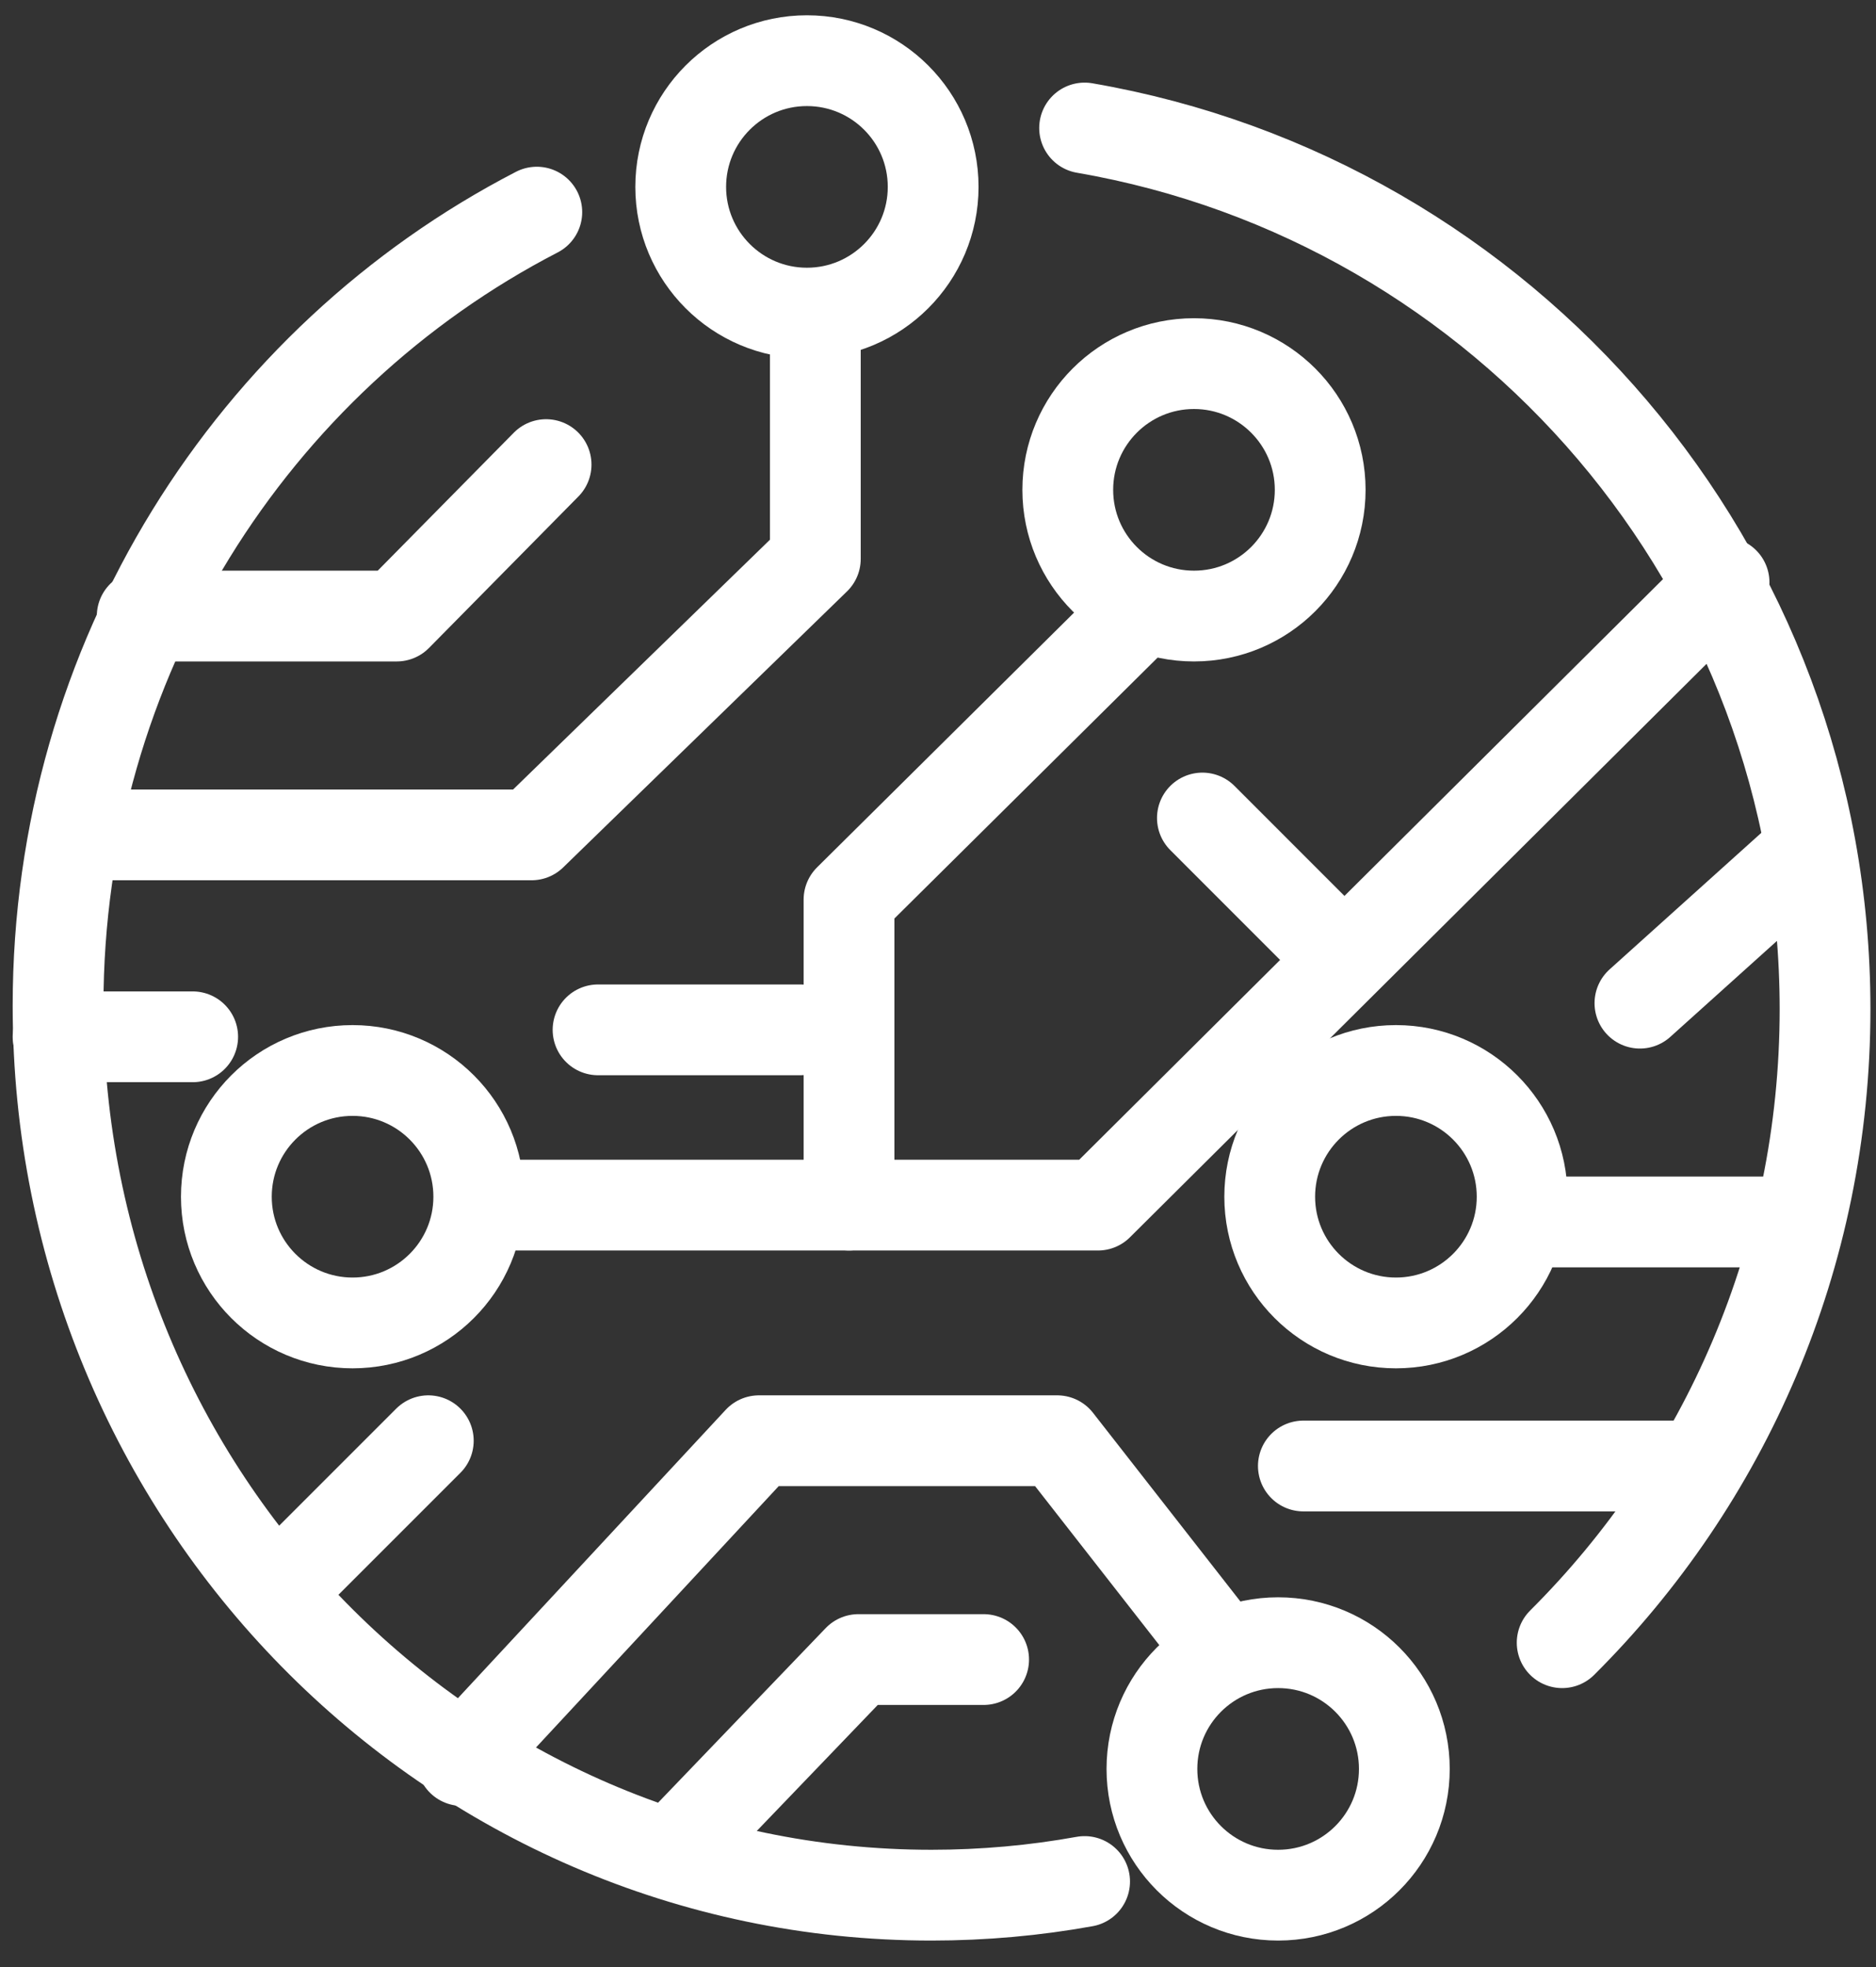 <svg xmlns="http://www.w3.org/2000/svg" width="62" height="65" viewBox="0 0 62 65">
  <rect x="0" y="0" width="62" height="65" fill="#333333" stroke="none"/>
  <g fill="none" fill-rule="evenodd" stroke="#FFF" stroke-linecap="round" stroke-linejoin="round" stroke-width="3" transform="translate(1.919 2.005)">
    <path d="M33.926 2.225C47.825 4.619 58.397 16.745 58.397 31.342 58.397 39.526 55.077 46.931 49.709 52.279M33.926 60.171C32.282 60.468 30.59 60.622 28.865 60.622 12.923 60.622 0 47.464 0 31.232 0 19.779 6.434 9.857 15.822 5.005"/>
    <polyline points="16.129 13.348 11.192 18.353 2.781 18.353"/>
    <polyline points="15.016 37.819 34.367 37.819 55.06 17.241"/>
    <polyline points="35.594 18.353 26.14 27.723 26.14 37.819"/>
    <line x1="37.819" x2="42.268" y1="25.027" y2="29.477"/>
    <line x1="52.279" x2="57.841" y1="31.145" y2="26.14"/>
    <polyline points="25.027 9.455 25.027 16.464 15.648 25.584 1.112 25.584"/>
    <line x1="4.449" y1="32.257" y2="32.257"/>
    <line x1="12.236" x2="7.23" y1="45.605" y2="50.611"/>
    <polyline points="38.375 52.457 33.021 45.605 23.163 45.605 13.348 56.173"/>
    <polyline points="30.589 52.836 26.451 52.836 20.578 58.953"/>
    <line x1="41.156" x2="53.392" y1="46.44" y2="46.44"/>
    <path d="M44.493 56.451C44.493 58.755 42.626 60.622 40.322 60.622 38.017 60.622 36.151 58.755 36.151 56.451 36.151 54.146 38.017 52.279 40.322 52.279 42.626 52.279 44.493 54.146 44.493 56.451zM48.386 37.542C48.386 39.844 46.518 41.712 44.216 41.712 41.912 41.712 40.044 39.844 40.044 37.542 40.044 35.238 41.912 33.37 44.216 33.37 46.518 33.37 48.386 35.238 48.386 37.542zM13.904 37.542C13.904 39.844 12.037 41.712 9.733 41.712 7.428 41.712 5.562 39.844 5.562 37.542 5.562 35.238 7.428 33.37 9.733 33.37 12.037 33.37 13.904 35.238 13.904 37.542zM28.921 4.171C28.921 6.473 27.054 8.342 24.749 8.342 22.445 8.342 20.578 6.473 20.578 4.171 20.578 1.867 22.445 0 24.749 0 27.054 0 28.921 1.867 28.921 4.171zM41.712 14.182C41.712 16.487 39.845 18.353 37.541 18.353 35.237 18.353 33.37 16.487 33.37 14.182 33.37 11.88 35.237 10.011 37.541 10.011 39.845 10.011 41.712 11.88 41.712 14.182z"/>
    <line x1="56.729" x2="48.386" y1="38.375" y2="38.375"/>
    <line x1="17.846" x2="24.52" y1="32.027" y2="32.027"/>
  </g>
</svg>
